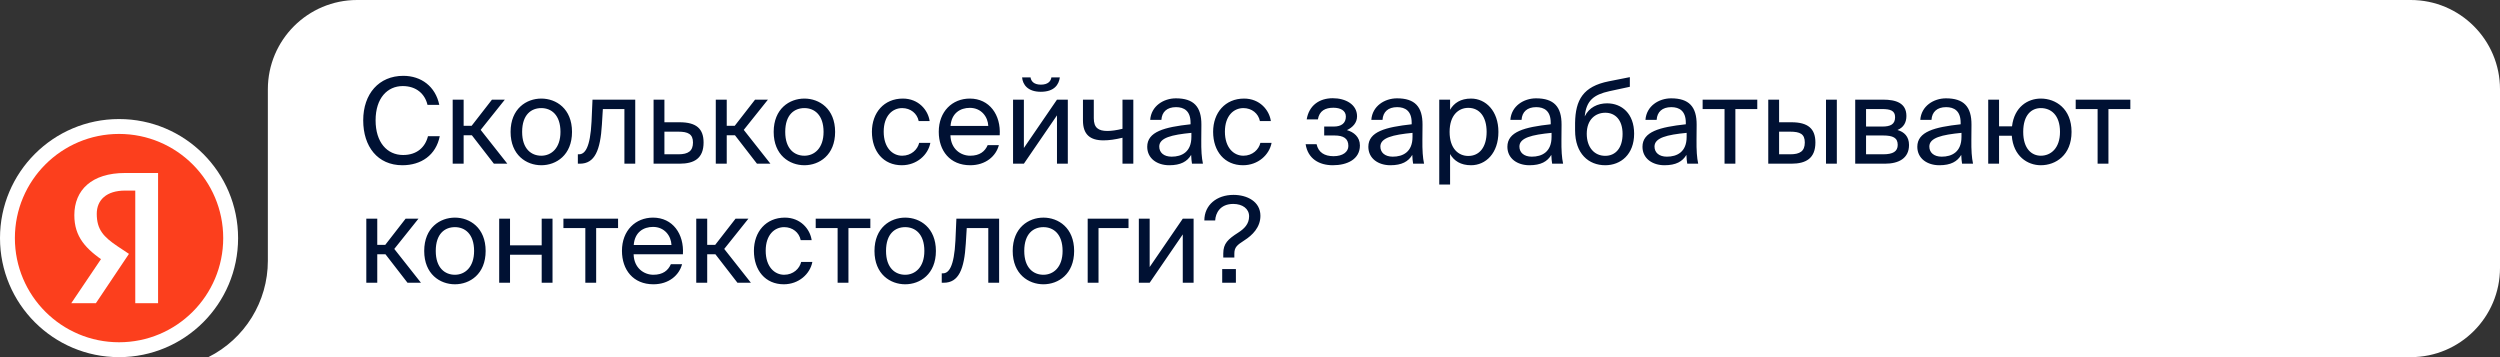 <svg width="336" height="48" viewBox="0 0 336 48" fill="none" xmlns="http://www.w3.org/2000/svg">
<rect x="0" y="0" width="336" height="48" fill="#333333" stroke="none"/>
<path d="M36 12C36 5.373 41.373 0 48 0H324C330.627 0 336 5.373 336 12V36C336 42.627 330.627 48 324 48H28C32.903 45.548 36 40.537 36 35.056V12Z" fill="white"/>
<path d="M57.52 18.304H59.104C58.592 20.864 56.592 22.208 54.08 22.208C50.752 22.208 48.816 19.696 48.816 16.176C48.816 12.592 50.944 10.192 54.208 10.192C56.608 10.192 58.528 11.616 59.04 14.096H57.456C57.12 12.64 55.968 11.568 54.128 11.568C52.08 11.568 50.48 13.168 50.48 16.176C50.48 19.12 52.016 20.832 54.176 20.832C56.032 20.832 57.152 19.792 57.52 18.304ZM66.377 22L63.417 18.176H62.313V22H60.841V13.392H62.313V16.912H63.385L66.121 13.392H67.849L64.601 17.456L68.185 22H66.377ZM70.175 17.728C70.175 20.032 71.423 20.928 72.751 20.928C74.079 20.928 75.327 19.936 75.327 17.728C75.327 15.424 74.079 14.528 72.751 14.528C71.423 14.528 70.175 15.376 70.175 17.728ZM72.751 13.248C74.751 13.248 76.879 14.608 76.879 17.728C76.879 20.848 74.751 22.208 72.751 22.208C70.751 22.208 68.623 20.848 68.623 17.728C68.623 14.608 70.751 13.248 72.751 13.248ZM85.376 13.392V22H83.92V14.656H81.024L80.896 16.736C80.688 20.208 79.936 22 77.936 22H77.664V20.736H77.824C78.592 20.736 79.328 19.904 79.504 16.336L79.632 13.392H85.376ZM89.297 16.432H91.345C93.601 16.432 94.561 17.312 94.561 19.152C94.561 21.28 93.313 22 91.329 22H87.841V13.392H89.297V16.432ZM89.297 20.736H91.201C92.481 20.736 93.137 20.304 93.137 19.152C93.137 18.016 92.465 17.696 91.169 17.696H89.297V20.736ZM101.737 22L98.777 18.176H97.673V22H96.201V13.392H97.673V16.912H98.745L101.481 13.392H103.209L99.961 17.456L103.545 22H101.737ZM105.535 17.728C105.535 20.032 106.783 20.928 108.111 20.928C109.439 20.928 110.687 19.936 110.687 17.728C110.687 15.424 109.439 14.528 108.111 14.528C106.783 14.528 105.535 15.376 105.535 17.728ZM108.111 13.248C110.111 13.248 112.239 14.608 112.239 17.728C112.239 20.848 110.111 22.208 108.111 22.208C106.111 22.208 103.983 20.848 103.983 17.728C103.983 14.608 106.111 13.248 108.111 13.248ZM121.345 13.248C123.457 13.248 124.737 14.8 124.945 16.272H123.473C123.265 15.248 122.385 14.528 121.249 14.528C119.969 14.528 118.769 15.536 118.769 17.696C118.769 19.872 119.969 20.928 121.249 20.928C122.481 20.928 123.329 20.096 123.537 19.2H125.041C124.737 20.816 123.217 22.208 121.201 22.208C118.721 22.208 117.185 20.336 117.185 17.712C117.185 15.152 118.801 13.248 121.345 13.248ZM134.361 18.176H127.737C127.785 20.032 129.129 20.928 130.393 20.928C131.673 20.928 132.377 20.352 132.745 19.504H134.249C133.865 20.976 132.489 22.208 130.393 22.208C127.673 22.208 126.169 20.256 126.169 17.712C126.169 14.976 127.993 13.248 130.345 13.248C132.985 13.248 134.537 15.44 134.361 18.176ZM130.345 14.496C129.065 14.496 127.881 15.2 127.753 16.928H132.825C132.777 15.712 131.897 14.496 130.345 14.496ZM141.306 10.4H142.442C142.314 11.36 141.706 12.336 139.882 12.336C138.122 12.336 137.45 11.36 137.37 10.4H138.506C138.57 10.912 138.954 11.376 139.898 11.376C140.842 11.376 141.242 10.912 141.306 10.4ZM142.058 22V15.504L137.61 22H136.154V13.392H137.61V19.888L142.058 13.392H143.514V22H142.058ZM152.318 22H150.862V18.512C149.854 18.752 149.086 18.864 148.302 18.864C146.494 18.864 145.55 18.064 145.55 16.192V13.392H147.006V15.888C147.006 17.168 147.614 17.6 148.83 17.6C149.39 17.6 150.062 17.504 150.862 17.312V13.392H152.318V22ZM160.123 18.4V17.856C157.483 18.112 155.803 18.512 155.803 19.696C155.803 20.512 156.427 21.056 157.467 21.056C158.827 21.056 160.123 20.432 160.123 18.4ZM157.147 22.208C155.531 22.208 154.187 21.312 154.187 19.728C154.187 17.696 156.491 17.088 160.011 16.704V16.496C160.011 14.912 159.147 14.4 158.059 14.4C156.843 14.4 156.155 15.04 156.091 16.112H154.587C154.715 14.256 156.379 13.216 158.043 13.216C160.427 13.216 161.483 14.336 161.467 16.768L161.451 18.752C161.435 20.208 161.499 21.184 161.675 22H160.203C160.155 21.68 160.107 21.328 160.091 20.816C159.563 21.712 158.683 22.208 157.147 22.208ZM167.204 13.248C169.316 13.248 170.596 14.8 170.804 16.272H169.332C169.124 15.248 168.244 14.528 167.108 14.528C165.828 14.528 164.628 15.536 164.628 17.696C164.628 19.872 165.828 20.928 167.108 20.928C168.34 20.928 169.188 20.096 169.396 19.2H170.9C170.596 20.816 169.076 22.208 167.06 22.208C164.58 22.208 163.044 20.336 163.044 17.712C163.044 15.152 164.66 13.248 167.204 13.248ZM181.028 17.488C181.94 17.744 182.772 18.4 182.772 19.552C182.772 21.408 181.06 22.208 179.14 22.208C177.299 22.208 175.78 21.344 175.476 19.376H176.948C177.188 20.48 178.004 20.992 179.236 20.992C180.452 20.992 181.22 20.432 181.22 19.616C181.22 18.608 180.564 18.208 179.348 18.208H177.972V17.008H179.268C180.276 17.008 180.884 16.56 180.884 15.664C180.884 14.848 180.148 14.48 179.204 14.48C178.132 14.48 177.316 14.88 177.124 16.048H175.62C175.924 14.176 177.316 13.2 179.124 13.2C180.82 13.2 182.388 14.016 182.388 15.632C182.388 16.512 181.796 17.12 181.028 17.488ZM189.842 18.4V17.856C187.202 18.112 185.522 18.512 185.522 19.696C185.522 20.512 186.146 21.056 187.186 21.056C188.546 21.056 189.842 20.432 189.842 18.4ZM186.866 22.208C185.25 22.208 183.906 21.312 183.906 19.728C183.906 17.696 186.21 17.088 189.73 16.704V16.496C189.73 14.912 188.866 14.4 187.778 14.4C186.562 14.4 185.874 15.04 185.81 16.112H184.306C184.434 14.256 186.098 13.216 187.762 13.216C190.146 13.216 191.202 14.336 191.186 16.768L191.17 18.752C191.154 20.208 191.218 21.184 191.394 22H189.922C189.874 21.68 189.826 21.328 189.81 20.816C189.282 21.712 188.402 22.208 186.866 22.208ZM193.435 13.392H194.891V14.752C195.419 13.84 196.315 13.248 197.707 13.248C199.691 13.248 201.387 14.912 201.387 17.728C201.387 20.592 199.691 22.208 197.707 22.208C196.315 22.208 195.419 21.616 194.891 20.704V24.8H193.435V13.392ZM194.827 17.728C194.827 20 196.043 20.96 197.339 20.96C198.827 20.96 199.803 19.792 199.803 17.728C199.803 15.664 198.827 14.496 197.339 14.496C196.043 14.496 194.827 15.456 194.827 17.728ZM208.529 18.4V17.856C205.889 18.112 204.209 18.512 204.209 19.696C204.209 20.512 204.833 21.056 205.873 21.056C207.233 21.056 208.529 20.432 208.529 18.4ZM205.553 22.208C203.937 22.208 202.593 21.312 202.593 19.728C202.593 17.696 204.897 17.088 208.417 16.704V16.496C208.417 14.912 207.553 14.4 206.465 14.4C205.249 14.4 204.561 15.04 204.497 16.112H202.993C203.121 14.256 204.785 13.216 206.449 13.216C208.833 13.216 209.889 14.336 209.873 16.768L209.857 18.752C209.841 20.208 209.905 21.184 210.081 22H208.609C208.561 21.68 208.513 21.328 208.497 20.816C207.969 21.712 207.089 22.208 205.553 22.208ZM215.995 13.888C217.947 13.888 219.627 15.248 219.627 17.968C219.627 20.736 217.851 22.208 215.739 22.208C213.515 22.208 211.691 20.656 211.691 17.52V16.528C211.739 13.424 212.763 11.616 216.219 10.928L219.051 10.368V11.664L216.299 12.256C214.203 12.72 213.195 13.504 212.987 15.648C213.563 14.448 214.715 13.888 215.995 13.888ZM215.739 20.944C217.147 20.944 218.075 19.872 218.075 18C218.075 16.112 217.083 15.152 215.755 15.152C214.443 15.152 213.259 16.048 213.259 17.984C213.259 19.808 214.283 20.944 215.739 20.944ZM226.685 18.4V17.856C224.045 18.112 222.365 18.512 222.365 19.696C222.365 20.512 222.989 21.056 224.029 21.056C225.389 21.056 226.685 20.432 226.685 18.4ZM223.709 22.208C222.093 22.208 220.749 21.312 220.749 19.728C220.749 17.696 223.053 17.088 226.573 16.704V16.496C226.573 14.912 225.709 14.4 224.621 14.4C223.405 14.4 222.717 15.04 222.653 16.112H221.149C221.277 14.256 222.941 13.216 224.605 13.216C226.989 13.216 228.045 14.336 228.029 16.768L228.013 18.752C227.997 20.208 228.061 21.184 228.237 22H226.765C226.717 21.68 226.669 21.328 226.653 20.816C226.125 21.712 225.245 22.208 223.709 22.208ZM236.178 14.656H233.234V22H231.778V14.656H228.834V13.392H236.178V14.656ZM240.758 22H237.654V13.392H239.11V16.432H240.774C243.014 16.432 243.99 17.312 243.99 19.152C243.99 21.28 242.726 22 240.758 22ZM239.11 17.696V20.736H240.63C241.91 20.736 242.566 20.32 242.566 19.152C242.566 18 241.926 17.696 240.582 17.696H239.11ZM246.87 22H245.414V13.392H246.87V22ZM249.341 13.392H253.085C254.813 13.392 256.221 13.84 256.221 15.584C256.221 16.496 255.821 17.136 255.021 17.472C255.917 17.728 256.573 18.336 256.573 19.488C256.573 21.28 255.181 22 253.341 22H249.341V13.392ZM250.797 17.008H252.989C254.061 17.008 254.701 16.72 254.701 15.744C254.701 14.848 254.029 14.656 252.941 14.656H250.797V17.008ZM250.797 18.208V20.736H253.117C254.397 20.736 255.053 20.368 255.053 19.472C255.053 18.512 254.413 18.208 253.069 18.208H250.797ZM263.623 18.4V17.856C260.983 18.112 259.303 18.512 259.303 19.696C259.303 20.512 259.927 21.056 260.967 21.056C262.327 21.056 263.623 20.432 263.623 18.4ZM260.647 22.208C259.031 22.208 257.687 21.312 257.687 19.728C257.687 17.696 259.991 17.088 263.511 16.704V16.496C263.511 14.912 262.647 14.4 261.559 14.4C260.343 14.4 259.655 15.04 259.591 16.112H258.087C258.215 14.256 259.879 13.216 261.543 13.216C263.927 13.216 264.983 14.336 264.967 16.768L264.951 18.752C264.935 20.208 264.999 21.184 265.175 22H263.703C263.655 21.68 263.607 21.328 263.591 20.816C263.063 21.712 262.183 22.208 260.647 22.208ZM274.288 13.248C276.288 13.248 278.416 14.608 278.416 17.728C278.416 20.848 276.288 22.208 274.288 22.208C272.496 22.208 270.592 20.992 270.384 18.24H268.672V22H267.216V13.392H268.672V16.976H270.416C270.72 14.368 272.528 13.248 274.288 13.248ZM274.288 20.928C275.616 20.928 276.864 19.936 276.864 17.728C276.864 15.424 275.616 14.528 274.288 14.528C273.088 14.528 271.92 15.376 271.92 17.728C271.92 20.032 273.088 20.928 274.288 20.928ZM286.318 14.656H283.374V22H281.918V14.656H278.974V13.392H286.318V14.656ZM54.768 38L51.808 34.176H50.704V38H49.232V29.392H50.704V32.912H51.776L54.512 29.392H56.24L52.992 33.456L56.576 38H54.768ZM58.566 33.728C58.566 36.032 59.814 36.928 61.142 36.928C62.47 36.928 63.718 35.936 63.718 33.728C63.718 31.424 62.47 30.528 61.142 30.528C59.814 30.528 58.566 31.376 58.566 33.728ZM61.142 29.248C63.142 29.248 65.27 30.608 65.27 33.728C65.27 36.848 63.142 38.208 61.142 38.208C59.142 38.208 57.014 36.848 57.014 33.728C57.014 30.608 59.142 29.248 61.142 29.248ZM74.259 38H72.803V34.24H68.547V38H67.091V29.392H68.547V32.976H72.803V29.392H74.259V38ZM83.068 30.656H80.124V38H78.668V30.656H75.724V29.392H83.068V30.656ZM91.783 34.176H85.159C85.207 36.032 86.551 36.928 87.815 36.928C89.095 36.928 89.799 36.352 90.167 35.504H91.671C91.287 36.976 89.911 38.208 87.815 38.208C85.095 38.208 83.591 36.256 83.591 33.712C83.591 30.976 85.415 29.248 87.767 29.248C90.407 29.248 91.959 31.44 91.783 34.176ZM87.767 30.496C86.487 30.496 85.303 31.2 85.175 32.928H90.247C90.199 31.712 89.319 30.496 87.767 30.496ZM99.112 38L96.152 34.176H95.048V38H93.576V29.392H95.048V32.912H96.12L98.856 29.392H100.584L97.336 33.456L100.92 38H99.112ZM105.486 29.248C107.598 29.248 108.878 30.8 109.086 32.272H107.614C107.406 31.248 106.526 30.528 105.39 30.528C104.11 30.528 102.91 31.536 102.91 33.696C102.91 35.872 104.11 36.928 105.39 36.928C106.622 36.928 107.47 36.096 107.678 35.2H109.182C108.878 36.816 107.358 38.208 105.342 38.208C102.862 38.208 101.326 36.336 101.326 33.712C101.326 31.152 102.942 29.248 105.486 29.248ZM116.975 30.656H114.031V38H112.575V30.656H109.631V29.392H116.975V30.656ZM119.082 33.728C119.082 36.032 120.33 36.928 121.658 36.928C122.986 36.928 124.234 35.936 124.234 33.728C124.234 31.424 122.986 30.528 121.658 30.528C120.33 30.528 119.082 31.376 119.082 33.728ZM121.658 29.248C123.658 29.248 125.786 30.608 125.786 33.728C125.786 36.848 123.658 38.208 121.658 38.208C119.658 38.208 117.53 36.848 117.53 33.728C117.53 30.608 119.658 29.248 121.658 29.248ZM134.282 29.392V38H132.826V30.656H129.93L129.802 32.736C129.594 36.208 128.842 38 126.842 38H126.57V36.736H126.73C127.498 36.736 128.234 35.904 128.41 32.336L128.538 29.392H134.282ZM137.66 33.728C137.66 36.032 138.908 36.928 140.236 36.928C141.564 36.928 142.812 35.936 142.812 33.728C142.812 31.424 141.564 30.528 140.236 30.528C138.908 30.528 137.66 31.376 137.66 33.728ZM140.236 29.248C142.236 29.248 144.364 30.608 144.364 33.728C144.364 36.848 142.236 38.208 140.236 38.208C138.236 38.208 136.108 36.848 136.108 33.728C136.108 30.608 138.236 29.248 140.236 29.248ZM151.673 30.656H147.641V38H146.185V29.392H151.673V30.656ZM158.964 38V31.504L154.516 38H153.06V29.392H154.516V35.888L158.964 29.392H160.42V38H158.964ZM165.784 26.192C167.592 26.192 169.4 27.072 169.4 29.008C169.4 30.544 168.328 31.616 167.24 32.304C166.248 32.944 165.896 33.232 165.896 34.112V34.608H164.408V34.064C164.408 32.72 165.048 32.144 166.392 31.28C167.224 30.752 167.88 30.112 167.88 29.072C167.88 28.048 166.984 27.408 165.752 27.408C163.976 27.408 163.368 28.656 163.32 29.632H161.864C161.864 27.552 163.528 26.192 165.784 26.192ZM166.104 38H164.264V36.16H166.104V38Z" fill="#001133"/>
<circle cx="16" cy="32" r="16" fill="white"/>
<g clip-path="url(#clip0_1336_191)">
<path d="M16 46C23.732 46 30 39.732 30 32C30 24.268 23.732 18 16 18C8.268 18 2 24.268 2 32C2 39.732 8.268 46 16 46Z" fill="#FC3F1D"/>
<path d="M18.192 40.75H21.245V23.25H16.802C12.334 23.25 9.99 25.537 9.99 28.916C9.99 31.833 11.51 33.477 14.201 35.264L15.837 36.343L13.737 34.583L9.578 40.75H12.887L17.331 34.12L15.785 33.092C13.918 31.833 13.004 30.856 13.004 28.736C13.004 26.873 14.318 25.614 16.815 25.614H18.18V40.75H18.193H18.192Z" fill="white"/>
</g>
<defs>
<clipPath id="clip0_1336_191">
<rect width="28" height="28" fill="white" transform="translate(2 18)"/>
</clipPath>
</defs>
</svg>
